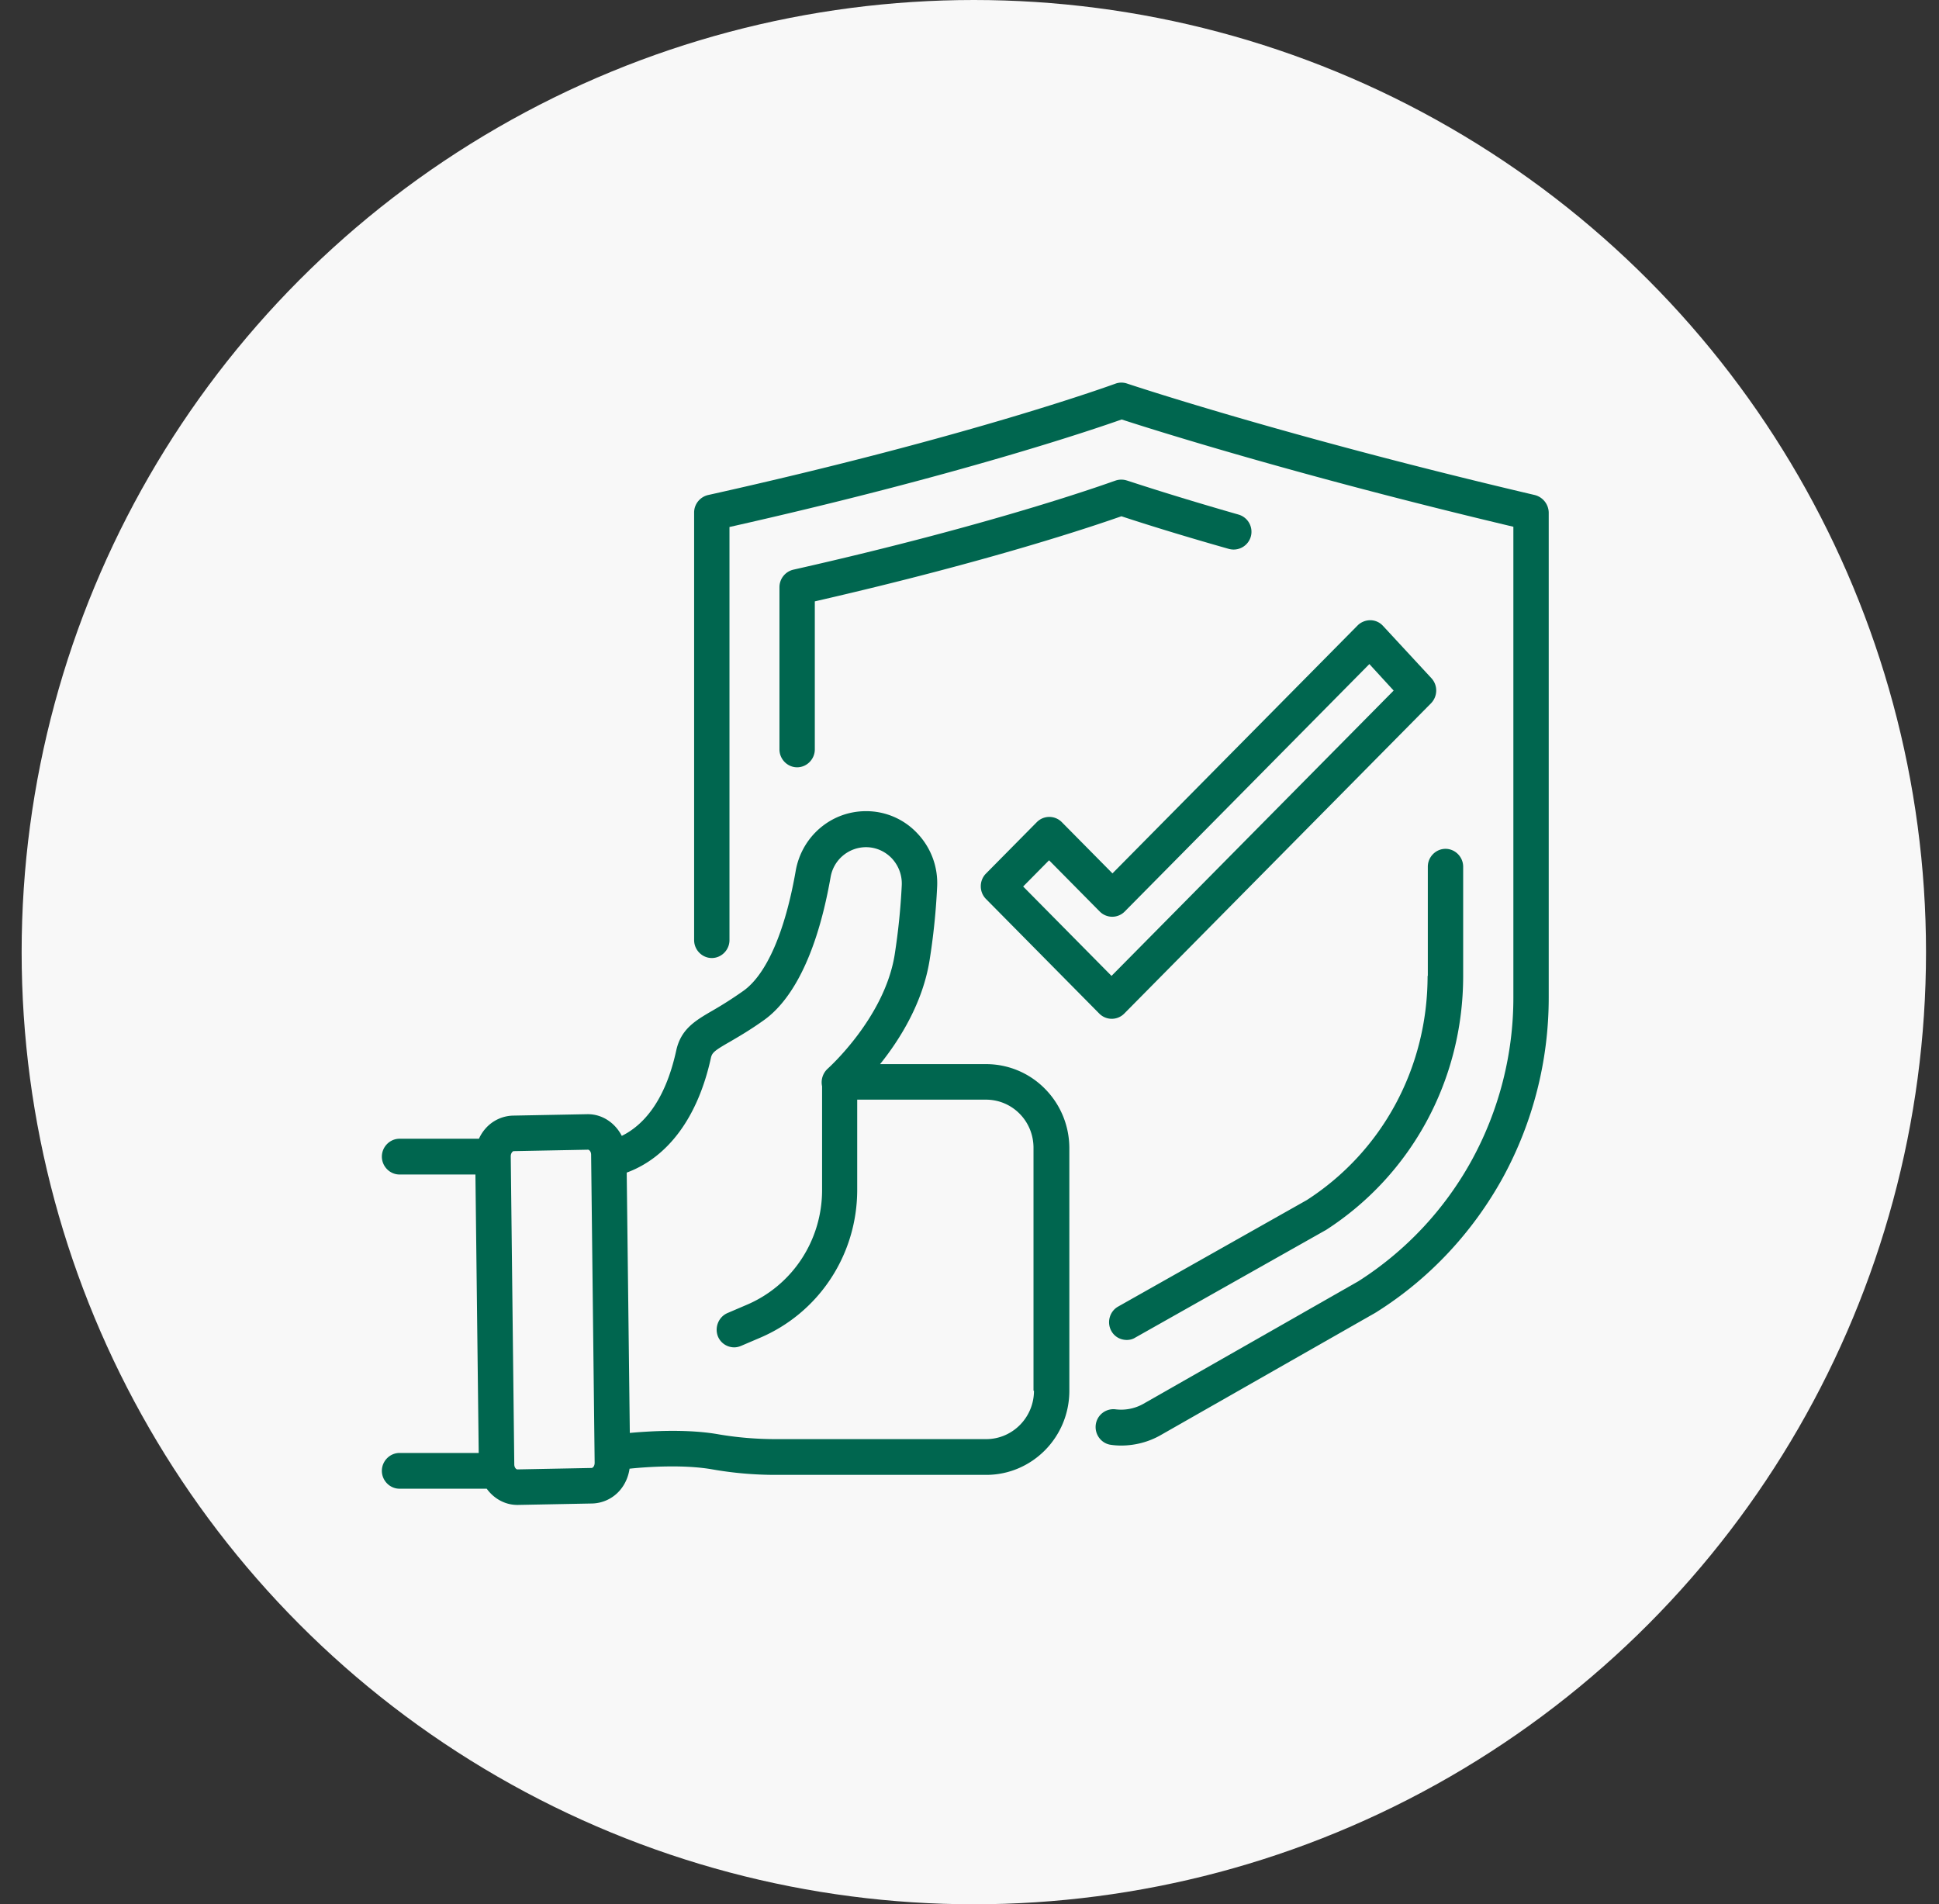 <svg width="112" height="110" fill="none" xmlns="http://www.w3.org/2000/svg" viewBox="0 0 112 110"><rect x="0" y="0" width="112" height="110" fill="#333333" stroke="none"/><circle cx="56.25" cy="55" r="55" fill="#F8F8F8"/><path d="M88.654 28.596c-14.43-3.387-23.483-6.417-23.565-6.444a1.007 1.007 0 0 0-.667.013c-.082.028-8.29 3.044-23.525 6.431-.462.11-.803.524-.803 1.006v24.705c0 .565.463 1.033 1.021 1.033.558 0 1.021-.468 1.021-1.033V30.442c13.165-2.961 20.979-5.619 22.653-6.211 1.743.565 10.088 3.222 22.626 6.197V57.64c0 3.264-.83 6.5-2.396 9.364a19.308 19.308 0 0 1-6.562 7.01l-12.415 7.078a2.612 2.612 0 0 1-1.607.317 1.028 1.028 0 0 0-1.143.895c-.068.565.327 1.088.885 1.157.19.028.38.041.585.041.79 0 1.593-.206 2.287-.606l12.443-7.092c.014-.014.027-.014.04-.027 3.037-1.915 5.542-4.6 7.284-7.767a21.687 21.687 0 0 0 2.641-10.37V29.602a1.068 1.068 0 0 0-.803-1.006Z" fill="#00664F"/><path d="M71.542 29.725c-4.084-1.17-6.426-1.969-6.453-1.969a1.048 1.048 0 0 0-.68.014c-.069.014-6.549 2.424-18.583 5.137a1.04 1.04 0 0 0-.803 1.005v9.378c0 .565.462 1.033 1.02 1.033.559 0 1.022-.468 1.022-1.033v-8.552c10.278-2.355 16.254-4.407 17.71-4.916.79.261 2.955.964 6.209 1.886a1.032 1.032 0 0 0 1.266-.716 1.033 1.033 0 0 0-.708-1.267ZM82.46 56.373c0 5.288-2.6 10.122-6.97 12.945l-10.905 6.156c-.49.275-.667.909-.395 1.404.19.345.531.524.899.524.163 0 .34-.041.49-.138l10.932-6.17c.013-.013.027-.013.054-.027 4.97-3.195 7.95-8.69 7.95-14.694v-6.307c0-.565-.462-1.033-1.02-1.033-.559 0-1.022.468-1.022 1.033v6.307h-.013ZM79.887 36.157a.995.995 0 0 0-.735-.33c-.273 0-.545.11-.735.302L64.258 50.451l-2.926-2.96a1.014 1.014 0 0 0-1.444 0l-2.94 2.974c-.395.4-.395 1.06 0 1.46l6.548 6.624a1.014 1.014 0 0 0 1.443 0l17.725-17.93c.381-.4.395-1.02.027-1.433l-2.804-3.03ZM64.204 56.373l-5.105-5.164 1.497-1.515 2.927 2.96a1.014 1.014 0 0 0 1.443 0L79.097 38.36 80.5 39.89 64.203 56.373ZM56.962 61.469h-6.127c1.13-1.405 2.464-3.526 2.86-6.005.217-1.363.367-2.781.435-4.227A4.16 4.16 0 0 0 53 48.152a4.034 4.034 0 0 0-2.981-1.295c-2.002 0-3.703 1.446-4.057 3.443-.613 3.526-1.688 5.977-3.009 6.927-.722.51-1.307.868-1.783 1.143-1.021.592-1.838 1.074-2.11 2.314-.654 2.988-1.947 4.338-3.145 4.93-.381-.744-1.117-1.253-1.96-1.253h-.028l-4.288.082a2.184 2.184 0 0 0-1.593.744 2.306 2.306 0 0 0-.381.592h-4.588c-.558 0-1.02.468-1.02 1.033 0 .564.462 1.033 1.02 1.033h4.384l.19 16.085h-4.574c-.558 0-1.02.468-1.02 1.032 0 .565.462 1.033 1.02 1.033h5.037c.409.565 1.049.937 1.77.937h.027l4.288-.083a2.184 2.184 0 0 0 1.593-.744c.313-.358.504-.798.572-1.267 1.048-.11 3.158-.247 4.792.042 1.17.206 2.396.316 3.648.316h12.157c2.655 0 4.806-2.175 4.806-4.86V66.33c0-1.295-.504-2.52-1.402-3.43a4.763 4.763 0 0 0-3.404-1.431ZM34.267 84.742c-.028.027-.055.055-.096.055l-4.288.083c-.068 0-.177-.11-.177-.29l-.204-17.792c0-.096.027-.179.081-.248.028-.027.055-.055.096-.055l4.288-.083c.068 0 .177.11.177.29l.204 17.792c0 .097-.027.193-.081.248Zm25.457-4.407c0 1.543-1.239 2.796-2.764 2.796H44.805c-1.13 0-2.246-.097-3.294-.276-1.77-.316-3.92-.193-5.132-.082L36.2 67.735c2.396-.882 4.111-3.21 4.86-6.61.068-.317.19-.428 1.13-.965.517-.303 1.157-.674 1.946-1.239 1.253-.895 2.927-3.057 3.84-8.249a2.08 2.08 0 0 1 2.042-1.735c.571 0 1.102.234 1.497.647.395.427.599.978.572 1.556a38.012 38.012 0 0 1-.409 4.008c-.585 3.649-3.839 6.555-3.866 6.582a1.067 1.067 0 0 0-.327 1.02v5.99c0 2.92-1.728 5.536-4.397 6.651l-1.062.455c-.517.22-.762.826-.558 1.35.163.399.545.633.94.633.136 0 .258-.028.394-.083l1.062-.454c3.43-1.446 5.65-4.806 5.65-8.566v-5.205h7.433c.735 0 1.43.289 1.947.812.517.523.803 1.226.803 1.97v14.032h.027Z" fill="#00664F"/></svg>